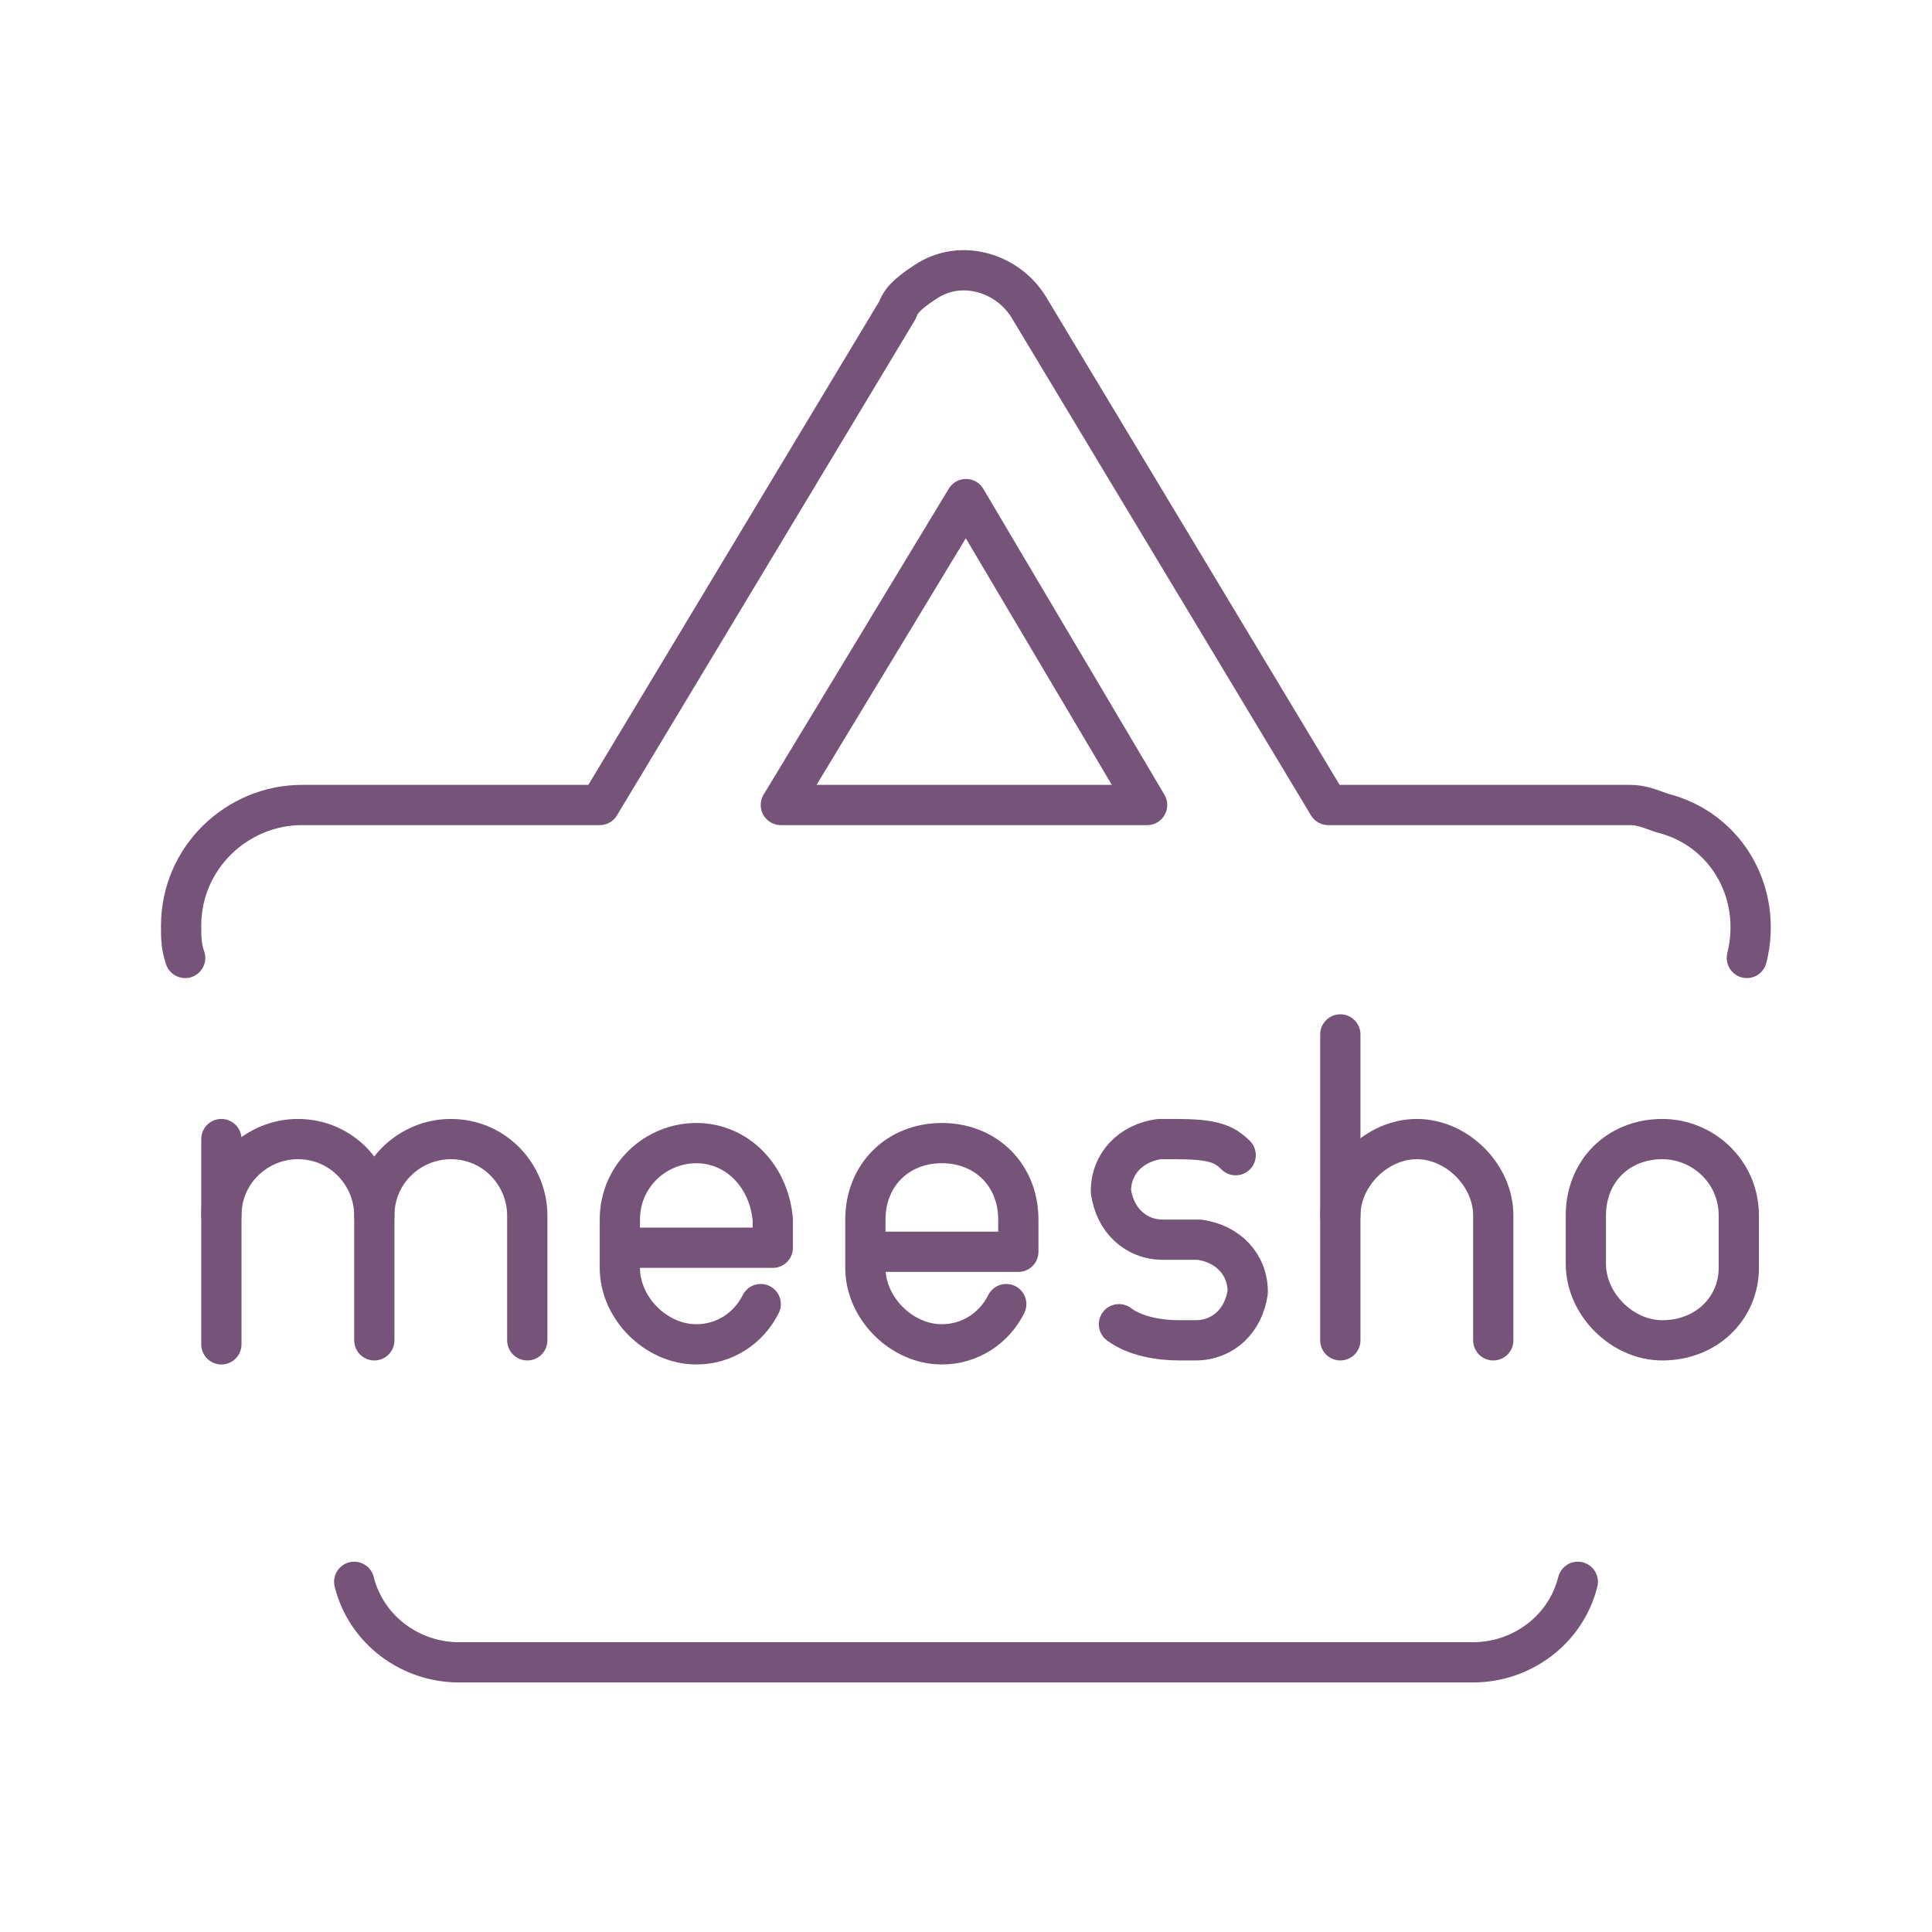 <!DOCTYPE svg PUBLIC "-//W3C//DTD SVG 1.1//EN" "http://www.w3.org/Graphics/SVG/1.1/DTD/svg11.dtd">
<!-- Uploaded to: SVG Repo, www.svgrepo.com, Transformed by: SVG Repo Mixer Tools -->
<svg height="800px" width="800px" version="1.1" id="Layer_1" xmlns="http://www.w3.org/2000/svg" xmlns:xlink="http://www.w3.org/1999/xlink" viewBox="0 0 48 48" xml:space="preserve" fill="#765378">
<g id="SVGRepo_bgCarrier" stroke-width="0"/>
<g id="SVGRepo_tracerCarrier" stroke-linecap="round" stroke-linejoin="round"/>
<g id="SVGRepo_iconCarrier"> <style type="text/css"> .st0{fill:none;stroke:#765378;stroke-linecap:round;stroke-linejoin:round;} </style> <g> <path class="st0" d="M18.9,32.4c-0.3,0.6-0.9,1-1.6,1c-1,0-1.9-0.9-1.9-1.9v-1.2c0-1.1,0.9-1.9,1.9-1.9c1,0,1.8,0.8,1.9,1.9v0.7 h-3.8"/> <path class="st0" d="M25,32.4c-0.3,0.6-0.9,1-1.6,1c-1,0-1.9-0.9-1.9-1.9v-1.2c0-1.1,0.8-1.9,1.9-1.9s1.9,0.8,1.9,1.9 c0,0,0,0.1,0,0.1v0.7h-3.8"/> <path class="st0" d="M27.8,32.9c0.4,0.3,1,0.4,1.5,0.4h0.4c0.7,0,1.2-0.5,1.3-1.2c0-0.7-0.5-1.2-1.2-1.3c0,0,0,0,0,0h-0.9 c-0.7,0-1.2-0.5-1.3-1.2c0-0.7,0.5-1.2,1.2-1.3c0,0,0,0,0,0h0.4c0.9,0,1.2,0.1,1.5,0.4"/> <line class="st0" x1="33.3" y1="25.7" x2="33.3" y2="33.3"/> <path class="st0" d="M33.3,30.2c0-1,0.9-1.9,1.9-1.9l0,0c1,0,1.9,0.9,1.9,1.9v3.1"/> <path class="st0" d="M41.3,33.3c-1,0-1.9-0.9-1.9-1.9v-1.2c0-1.1,0.8-1.9,1.9-1.9c1,0,1.9,0.8,1.9,1.9c0,0,0,0.1,0,0.1v1.2 C43.2,32.5,42.4,33.3,41.3,33.3z"/> <path class="st0" d="M8.8,39.3c0.3,1.2,1.4,2,2.6,2h25.2c1.2,0,2.3-0.8,2.6-2 M43.4,23.8c0.4-1.6-0.5-3.2-2.1-3.6 C41,20.1,40.8,20,40.5,20H33L25.6,7.7c-0.5-0.9-1.7-1.3-2.6-0.7c-0.3,0.2-0.6,0.4-0.7,0.7L14.9,20H7.5c-1.6,0-3,1.3-3,3 c0,0.3,0,0.5,0.1,0.8 M24,12.4l4.5,7.6h-9.1L24,12.4z"/> <path class="st0" d="M5.5,30.2c0-1.1,0.9-1.9,1.9-1.9l0,0c1.1,0,1.9,0.9,1.9,1.9v3.1"/> <line class="st0" x1="5.5" y1="28.3" x2="5.5" y2="33.4"/> <path class="st0" d="M9.3,30.2c0-1.1,0.9-1.9,1.9-1.9l0,0c1.1,0,1.9,0.9,1.9,1.9v3.1"/> </g> </g>
</svg>